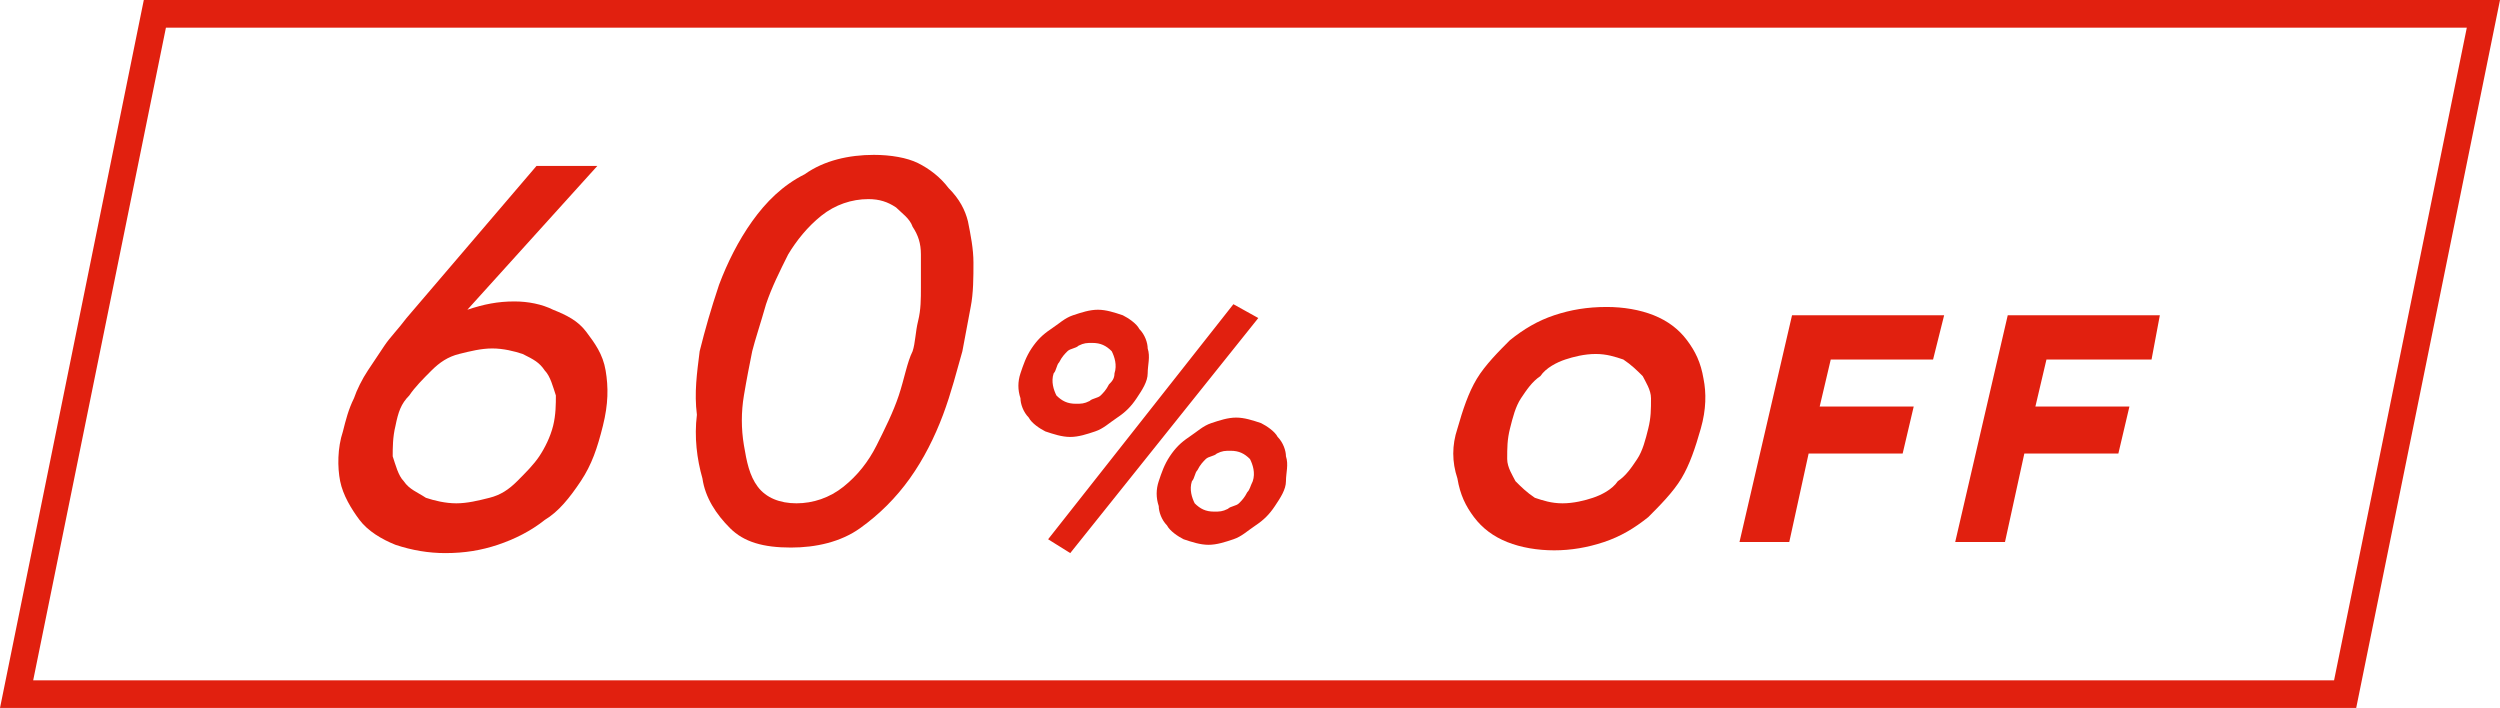<?xml version="1.0" encoding="utf-8"?>
<!-- Generator: Adobe Illustrator 25.3.1, SVG Export Plug-In . SVG Version: 6.00 Build 0)  -->
<svg version="1.1" id="レイヤー_1" xmlns="http://www.w3.org/2000/svg" xmlns:xlink="http://www.w3.org/1999/xlink" x="0px"
	 y="0px" viewBox="0 0 90.4 25.6" style="enable-background:new 0 0 90.4 25.6;" xml:space="preserve">
<style type="text/css">
	.st0{fill:#E1200F;}
</style>
<g id="レイヤー_2_1_">
	<g id="design">
		<path class="st0" d="M85.2,25.6H0L5.2,0h85.2L85.2,25.6z M1.2,24.6h83.2L89.2,1H6L1.2,24.6z"/>
		<g>
			<g>
				<path class="st0" d="M16.9,11.2L16.9,11.2c0.6-0.2,1.1-0.3,1.7-0.3c0.5,0,1,0.1,1.4,0.3c0.5,0.2,0.9,0.4,1.2,0.8
					c0.3,0.4,0.6,0.8,0.7,1.4c0.1,0.6,0.1,1.2-0.1,2c-0.2,0.8-0.4,1.4-0.8,2c-0.4,0.6-0.8,1.1-1.3,1.4c-0.5,0.4-1.1,0.7-1.7,0.9
					c-0.6,0.2-1.2,0.3-1.9,0.3c-0.6,0-1.2-0.1-1.8-0.3c-0.5-0.2-1-0.5-1.3-0.9c-0.3-0.4-0.6-0.9-0.7-1.4c-0.1-0.5-0.1-1.2,0.1-1.8
					c0.1-0.4,0.2-0.8,0.4-1.2c0.1-0.3,0.3-0.7,0.5-1c0.2-0.3,0.4-0.6,0.6-0.9c0.2-0.3,0.5-0.6,0.8-1l4.7-5.5h2.2L16.9,11.2z
					 M14.3,15.4c-0.1,0.4-0.1,0.8-0.1,1.1c0.1,0.3,0.2,0.7,0.4,0.9c0.2,0.3,0.5,0.4,0.8,0.6c0.3,0.1,0.7,0.2,1.1,0.2
					c0.4,0,0.8-0.1,1.2-0.2c0.4-0.1,0.7-0.3,1-0.6c0.3-0.3,0.6-0.6,0.8-0.9c0.2-0.3,0.4-0.7,0.5-1.1c0.1-0.4,0.1-0.8,0.1-1.1
					c-0.1-0.3-0.2-0.7-0.4-0.9c-0.2-0.3-0.4-0.4-0.8-0.6c-0.3-0.1-0.7-0.2-1.1-0.2c-0.4,0-0.8,0.1-1.2,0.2c-0.4,0.1-0.7,0.3-1,0.6
					c-0.3,0.3-0.6,0.6-0.8,0.9C14.5,14.6,14.4,14.9,14.3,15.4z"/>
				<path class="st0" d="M25.3,12.7c0.2-0.8,0.4-1.5,0.7-2.4c0.3-0.8,0.7-1.6,1.2-2.3c0.5-0.7,1.1-1.3,1.9-1.7
					c0.7-0.5,1.6-0.7,2.5-0.7c0.6,0,1.2,0.1,1.6,0.3c0.4,0.2,0.8,0.5,1.1,0.9C34.7,7.2,34.9,7.6,35,8c0.1,0.5,0.2,1,0.2,1.5
					c0,0.5,0,1.1-0.1,1.6c-0.1,0.5-0.2,1.1-0.3,1.6c-0.2,0.7-0.4,1.5-0.7,2.3c-0.3,0.8-0.7,1.6-1.2,2.3c-0.5,0.7-1.1,1.3-1.8,1.8
					c-0.7,0.5-1.6,0.7-2.5,0.7c-1,0-1.7-0.2-2.2-0.7c-0.5-0.5-0.9-1.1-1-1.8c-0.2-0.7-0.3-1.5-0.2-2.3
					C25.1,14.2,25.2,13.5,25.3,12.7z M27.2,12.7c-0.1,0.5-0.2,1-0.3,1.6c-0.1,0.6-0.1,1.2,0,1.8c0.1,0.6,0.2,1.1,0.5,1.5
					c0.3,0.4,0.8,0.6,1.4,0.6c0.6,0,1.2-0.2,1.7-0.6c0.5-0.4,0.9-0.9,1.2-1.5c0.3-0.6,0.6-1.2,0.8-1.8c0.2-0.6,0.3-1.2,0.5-1.6
					c0.1-0.3,0.1-0.7,0.2-1.1c0.1-0.4,0.1-0.8,0.1-1.2c0-0.4,0-0.8,0-1.2c0-0.4-0.1-0.7-0.3-1c-0.1-0.3-0.4-0.5-0.6-0.7
					c-0.3-0.2-0.6-0.3-1-0.3c-0.6,0-1.2,0.2-1.7,0.6c-0.5,0.4-0.9,0.9-1.2,1.4c-0.3,0.6-0.6,1.2-0.8,1.8
					C27.5,11.7,27.3,12.3,27.2,12.7z"/>
				<path class="st0" d="M36.9,13.5c0.1-0.3,0.2-0.6,0.4-0.9c0.2-0.3,0.4-0.5,0.7-0.7c0.3-0.2,0.5-0.4,0.8-0.5
					c0.3-0.1,0.6-0.2,0.9-0.2c0.3,0,0.6,0.1,0.9,0.2c0.2,0.1,0.5,0.3,0.6,0.5c0.2,0.2,0.3,0.5,0.3,0.7c0.1,0.3,0,0.6,0,0.9
					s-0.2,0.6-0.4,0.9c-0.2,0.3-0.4,0.5-0.7,0.7c-0.3,0.2-0.5,0.4-0.8,0.5c-0.3,0.1-0.6,0.2-0.9,0.2c-0.3,0-0.6-0.1-0.9-0.2
					c-0.2-0.1-0.5-0.3-0.6-0.5c-0.2-0.2-0.3-0.5-0.3-0.7C36.8,14.1,36.8,13.8,36.9,13.5z M44.6,11l0.9,0.5L38.7,20l-0.8-0.5L44.6,11
					z M40.3,13.5c0.1-0.3,0-0.6-0.1-0.8c-0.2-0.2-0.4-0.3-0.7-0.3c-0.2,0-0.3,0-0.5,0.1c-0.1,0.1-0.3,0.1-0.4,0.2
					c-0.1,0.1-0.2,0.2-0.3,0.4c-0.1,0.1-0.1,0.3-0.2,0.4c-0.1,0.3,0,0.6,0.1,0.8c0.2,0.2,0.4,0.3,0.7,0.3c0.2,0,0.3,0,0.5-0.1
					c0.1-0.1,0.3-0.1,0.4-0.2c0.1-0.1,0.2-0.2,0.3-0.4C40.2,13.8,40.3,13.7,40.3,13.5z M41.9,17.4c0.1-0.3,0.2-0.6,0.4-0.9
					c0.2-0.3,0.4-0.5,0.7-0.7c0.3-0.2,0.5-0.4,0.8-0.5c0.3-0.1,0.6-0.2,0.9-0.2c0.3,0,0.6,0.1,0.9,0.2c0.2,0.1,0.5,0.3,0.6,0.5
					c0.2,0.2,0.3,0.5,0.3,0.7c0.1,0.3,0,0.6,0,0.9s-0.2,0.6-0.4,0.9c-0.2,0.3-0.4,0.5-0.7,0.7c-0.3,0.2-0.5,0.4-0.8,0.5
					c-0.3,0.1-0.6,0.2-0.9,0.2c-0.3,0-0.6-0.1-0.9-0.2c-0.2-0.1-0.5-0.3-0.6-0.5c-0.2-0.2-0.3-0.5-0.3-0.7
					C41.8,18,41.8,17.7,41.9,17.4z M45.3,17.4c0.1-0.3,0-0.6-0.1-0.8c-0.2-0.2-0.4-0.3-0.7-0.3c-0.2,0-0.3,0-0.5,0.1
					c-0.1,0.1-0.3,0.1-0.4,0.2c-0.1,0.1-0.2,0.2-0.3,0.4c-0.1,0.1-0.1,0.3-0.2,0.4c-0.1,0.3,0,0.6,0.1,0.8c0.2,0.2,0.4,0.3,0.7,0.3
					c0.2,0,0.3,0,0.5-0.1c0.1-0.1,0.3-0.1,0.4-0.2c0.1-0.1,0.2-0.2,0.3-0.4C45.2,17.7,45.2,17.6,45.3,17.4z"/>
				<path class="st0" d="M52.7,15.5c0.2-0.7,0.4-1.3,0.7-1.8c0.3-0.5,0.8-1,1.2-1.4c0.5-0.4,1-0.7,1.6-0.9c0.6-0.2,1.2-0.3,1.9-0.3
					c0.6,0,1.2,0.1,1.7,0.3c0.5,0.2,0.9,0.5,1.2,0.9c0.3,0.4,0.5,0.8,0.6,1.4c0.1,0.5,0.1,1.1-0.1,1.8c-0.2,0.7-0.4,1.3-0.7,1.8
					c-0.3,0.5-0.8,1-1.2,1.4c-0.5,0.4-1,0.7-1.6,0.9c-0.6,0.2-1.2,0.3-1.8,0.3c-0.6,0-1.2-0.1-1.7-0.3c-0.5-0.2-0.9-0.5-1.2-0.9
					c-0.3-0.4-0.5-0.8-0.6-1.4C52.5,16.7,52.5,16.1,52.7,15.5z M54.6,15.5c-0.1,0.4-0.1,0.7-0.1,1.1c0,0.3,0.2,0.6,0.3,0.8
					c0.2,0.2,0.4,0.4,0.7,0.6c0.3,0.1,0.6,0.2,1,0.2c0.4,0,0.8-0.1,1.1-0.2c0.3-0.1,0.7-0.3,0.9-0.6c0.3-0.2,0.5-0.5,0.7-0.8
					s0.3-0.7,0.4-1.1c0.1-0.4,0.1-0.7,0.1-1.1c0-0.3-0.2-0.6-0.3-0.8c-0.2-0.2-0.4-0.4-0.7-0.6c-0.3-0.1-0.6-0.2-1-0.2
					c-0.4,0-0.8,0.1-1.1,0.2c-0.3,0.1-0.7,0.3-0.9,0.6c-0.3,0.2-0.5,0.5-0.7,0.8C54.8,14.7,54.7,15.1,54.6,15.5z"/>
				<path class="st0" d="M64.8,11.4h5.5L69.9,13h-3.7l-0.4,1.7h3.4l-0.4,1.7h-3.4l-0.7,3.2h-1.8L64.8,11.4z"/>
				<path class="st0" d="M72.6,11.4h5.5L77.8,13H74l-0.4,1.7h3.4l-0.4,1.7h-3.4l-0.7,3.2h-1.8L72.6,11.4z"/>
			</g>
		</g>
	</g>
</g>
</svg>
